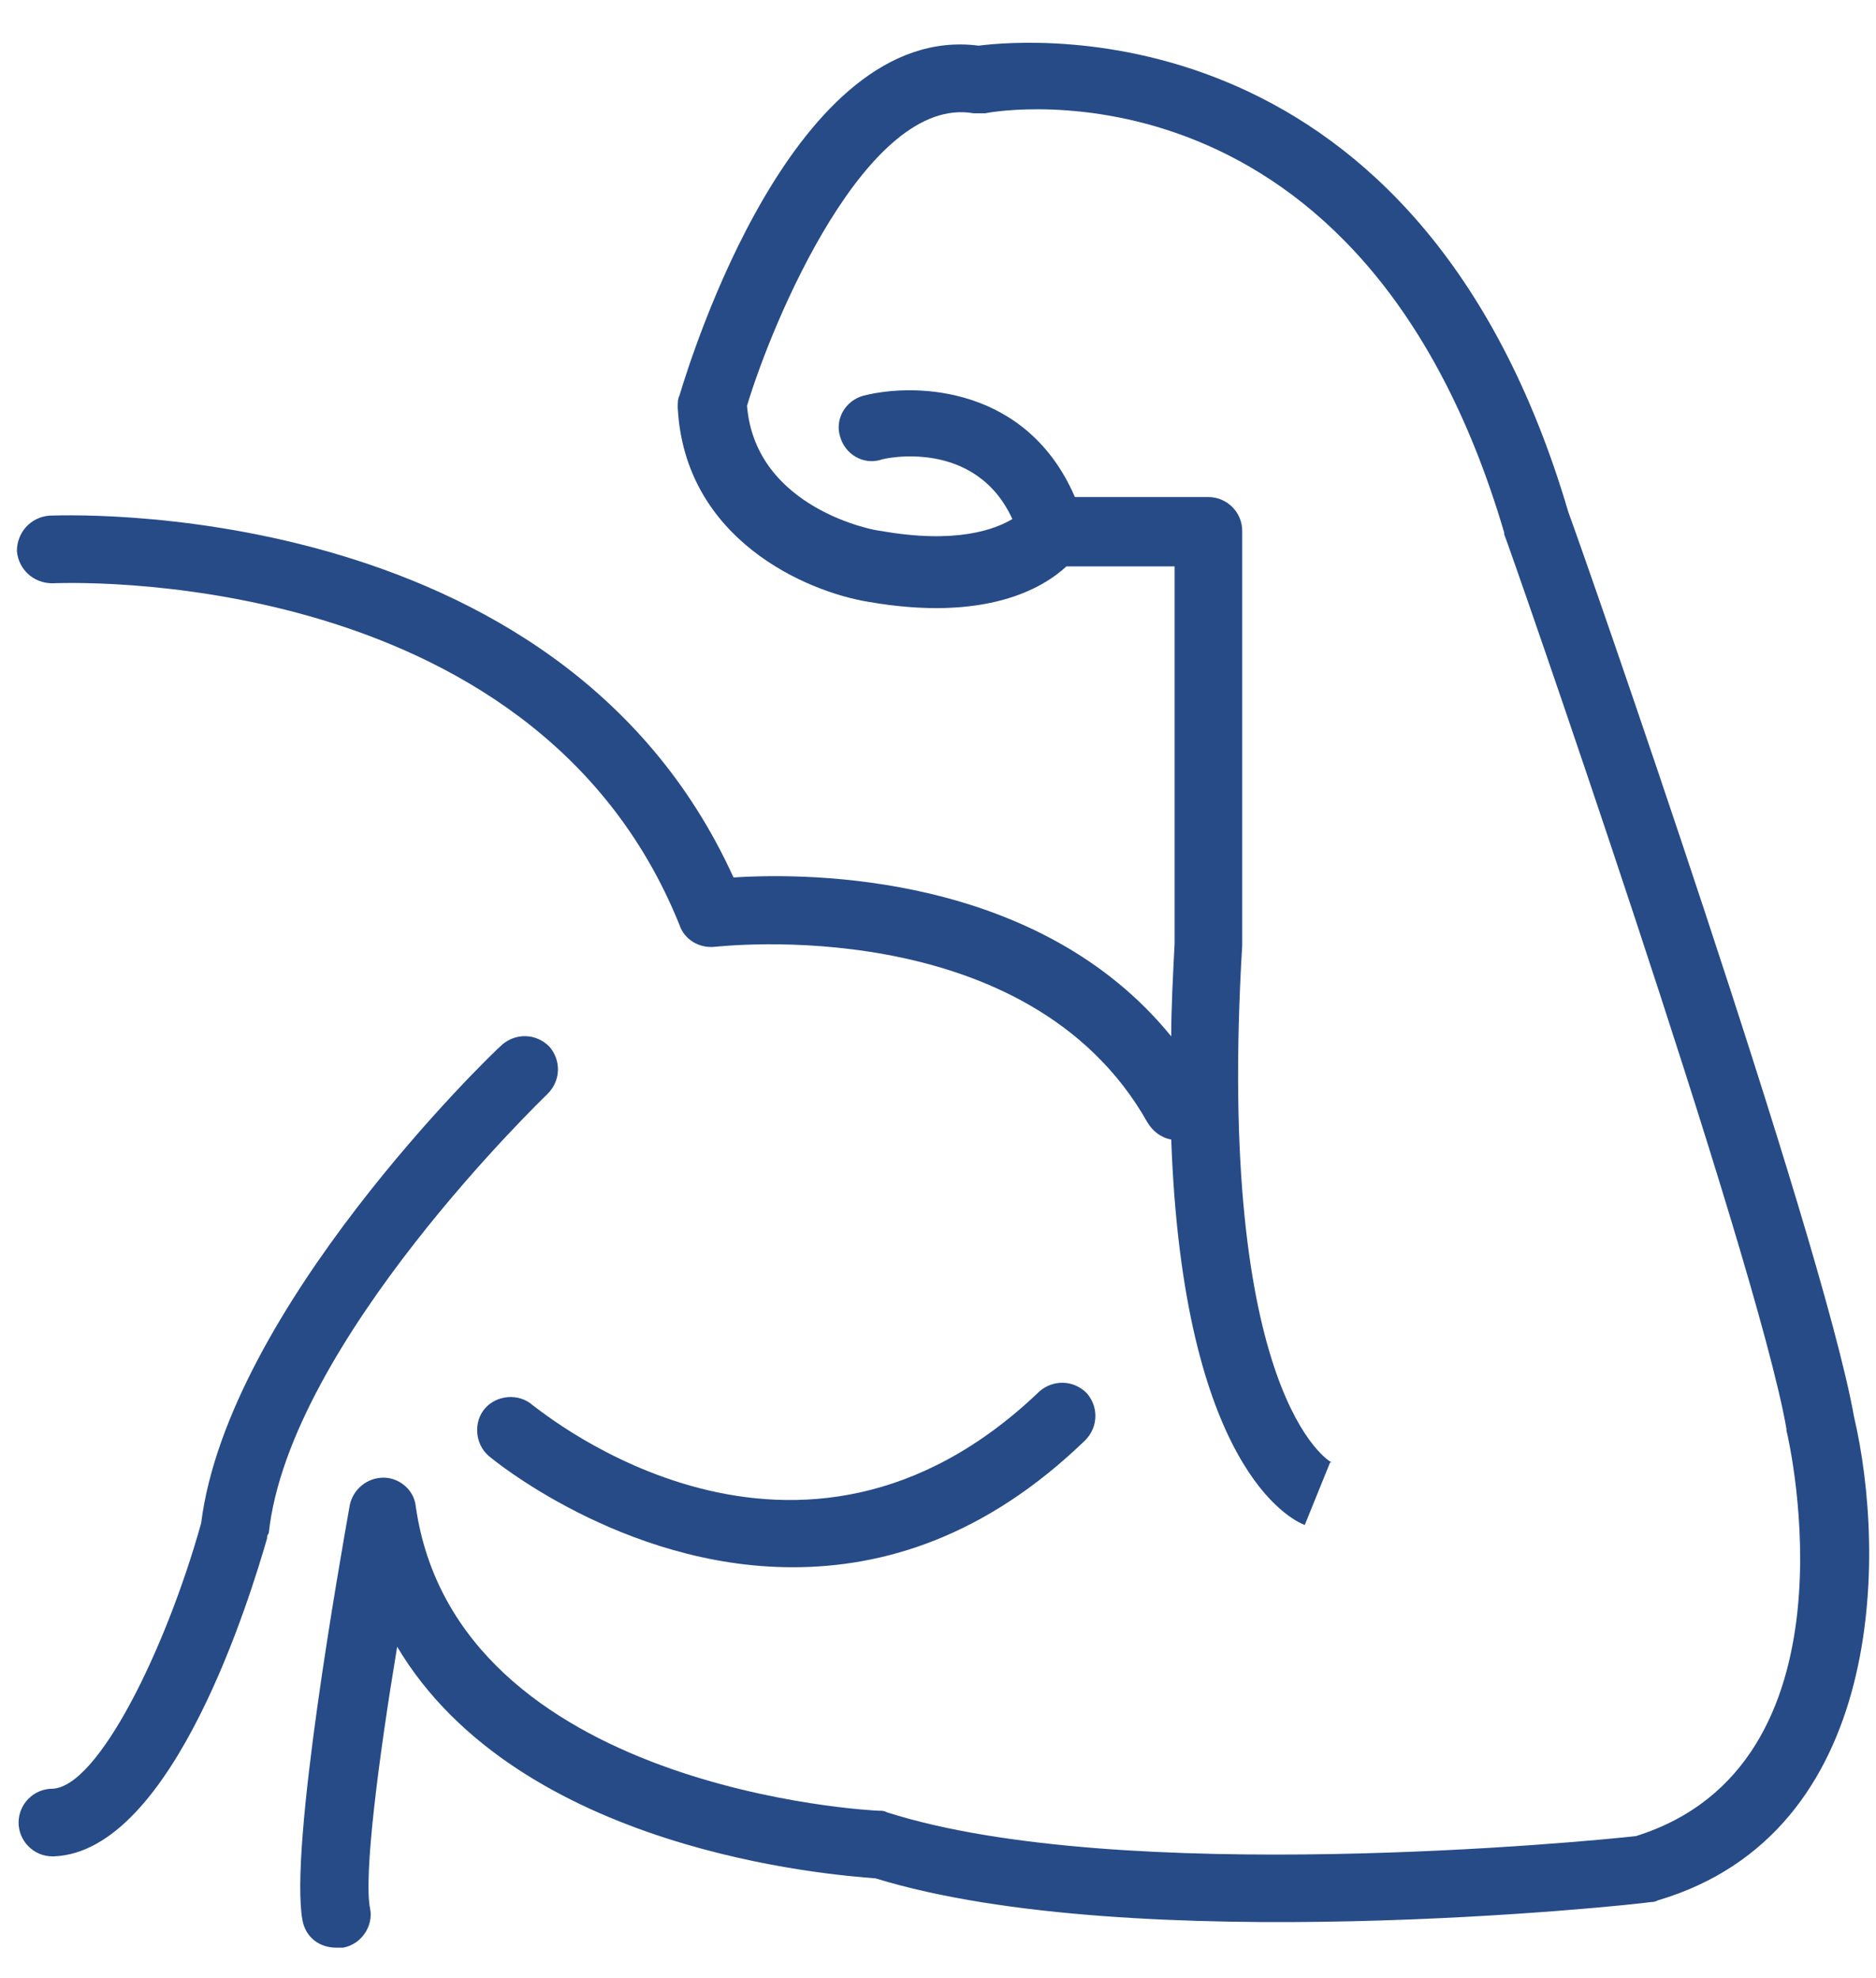 <?xml version="1.0" encoding="UTF-8"?> <!-- Generator: Adobe Illustrator 24.3.0, SVG Export Plug-In . SVG Version: 6.00 Build 0) --> <svg xmlns="http://www.w3.org/2000/svg" xmlns:xlink="http://www.w3.org/1999/xlink" id="Layer_1" x="0px" y="0px" viewBox="0 0 111 117" style="enable-background:new 0 0 111 117;" xml:space="preserve"> <style type="text/css"> .st0{fill:#264B87;} </style> <g> <path class="st0" d="M32.4,64.7c0.8-0.8,0.8-2,0.1-2.8c-0.8-0.8-2-0.8-2.8-0.1c-0.7,0.6-16.2,15.6-17.8,28.3 c-2.1,7.5-6.1,15.6-8.8,15.7c-1.1,0-2,0.9-2,2s0.9,2,2,2h0.1c7.1-0.3,11.7-15.7,12.6-18.8c0-0.1,0-0.2,0.1-0.3 C17.1,79.4,32.2,64.9,32.4,64.7z"></path> <path class="st0" d="M109.7,83.8c-1.9-10.7-16-51.1-16.9-53.5C84,0.4,61.1,2.3,57.9,2.7C47,1.3,40.9,21.1,40.2,23.4 c-0.1,0.2-0.1,0.4-0.1,0.7c0.4,7.8,7.6,10.9,11.3,11.5c6.9,1.2,10.3-0.8,11.7-2.1h6.4v22.3c-0.1,2-0.2,3.8-0.2,5.5 c-7.8-9.6-21.3-9.7-25.9-9.4C33,29,3.2,30.5,2.9,30.5c-1.1,0.1-1.9,1-1.9,2.1c0.1,1.1,1,1.9,2.1,1.9c0.3,0,28.4-1.4,37.1,20.2 c0.3,0.9,1.2,1.4,2.1,1.3c0.2,0,18.5-2.2,25.6,10.4c0.3,0.5,0.8,0.9,1.4,1c0.7,19.4,7.1,22.5,7.9,22.8l1.5-3.7h0.1 c-0.1,0-6.9-3.9-5.3-30.6V31.4c0-1.1-0.9-2-2-2h-7.9c-2.8-6.5-9.3-6.8-12.5-6c-1.1,0.3-1.7,1.4-1.4,2.4c0.3,1.1,1.4,1.7,2.4,1.4 c0.2-0.1,5.6-1.3,7.8,3.5c-1,0.6-3.3,1.5-7.8,0.7c-0.3,0-7.4-1.3-7.9-7.4C45.7,19,51.3,5.6,57.6,6.7c0.2,0,0.5,0,0.7,0 C59.2,6.5,80.6,3,89,31.5v0.1c0.2,0.4,14.9,42.6,16.7,52.9c0,0,0,0.1,0,0.1c0.2,0.8,4.5,19.8-8.9,24c-2.6,0.3-30.5,3-44.3-1.4 c-0.2-0.1-0.3-0.1-0.5-0.1c-0.3,0-25-1.2-27.4-18c-0.1-1-1-1.7-1.9-1.7c-1,0-1.8,0.7-2,1.6c-0.6,3.4-3.6,20.3-2.8,24.6 c0.2,1,1,1.6,2,1.6c0.1,0,0.3,0,0.4,0c1.1-0.2,1.8-1.3,1.6-2.3c-0.4-1.9,0.5-8.9,1.6-15.5c7.2,12.1,25.7,13.5,28.3,13.7 c15.3,4.7,44.6,1.6,45.9,1.4c0.1,0,0.2,0,0.4-0.1C111.6,108.4,111.6,91.9,109.7,83.8z"></path> <path class="st0" d="M28.7,83.3c-0.7,0.8-0.6,2.1,0.2,2.8c0.1,0.1,7.9,6.6,18,6.6c5.4,0,11.4-1.8,17.3-7.5c0.8-0.8,0.8-2,0.1-2.8 c-0.8-0.8-2-0.8-2.8-0.1C47.2,96,32.2,83.6,31.5,83.1C30.7,82.4,29.4,82.5,28.7,83.3C28.7,83.3,28.7,83.3,28.7,83.3z"></path> </g> </svg> 